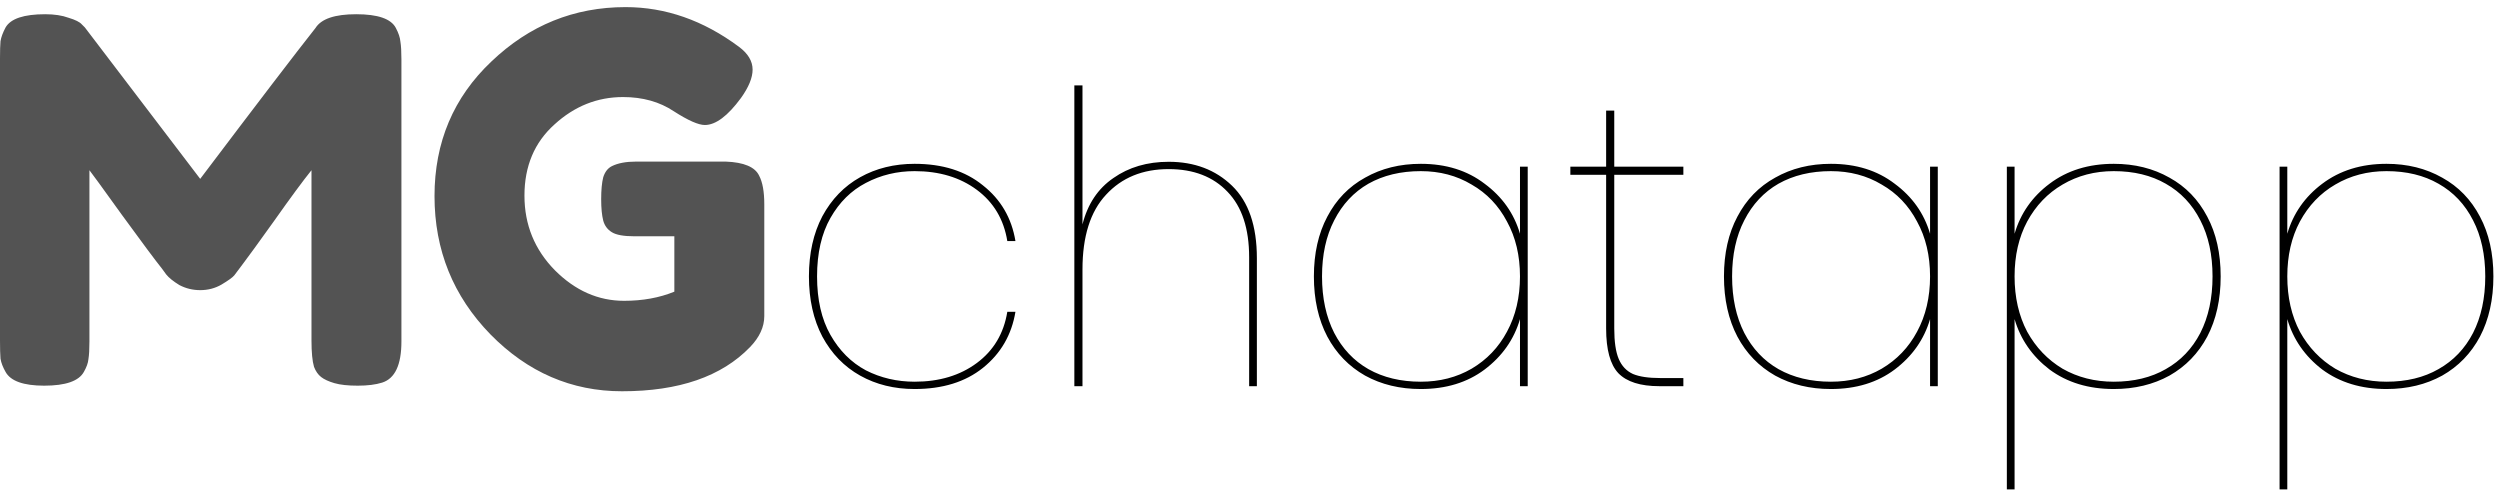 <svg width="246" height="49" viewBox="0 0 246 49" fill="none" xmlns="http://www.w3.org/2000/svg">
<path d="M38.95 2.75C39.217 3.25 39.367 3.7 39.4 4.1C39.467 4.5 39.5 5.083 39.5 5.85V33.6C39.5 35.9 38.867 37.25 37.6 37.65C36.967 37.85 36.167 37.95 35.2 37.95C34.233 37.95 33.467 37.867 32.9 37.7C32.333 37.533 31.9 37.333 31.6 37.1C31.3 36.867 31.067 36.533 30.9 36.1C30.733 35.533 30.65 34.667 30.65 33.5V16.75C29.817 17.783 28.6 19.433 27 21.7C25.4 23.933 24.383 25.333 23.95 25.9C23.517 26.467 23.217 26.867 23.05 27.1C22.883 27.3 22.467 27.6 21.8 28C21.167 28.367 20.467 28.55 19.7 28.55C18.967 28.55 18.283 28.383 17.65 28.05C17.05 27.683 16.617 27.333 16.35 27L15.95 26.45C15.283 25.617 13.967 23.85 12 21.15C10.033 18.417 8.967 16.95 8.8 16.75V33.6C8.8 34.367 8.767 34.95 8.7 35.35C8.667 35.717 8.517 36.133 8.25 36.6C7.75 37.5 6.45 37.95 4.35 37.95C2.317 37.95 1.05 37.5 0.55 36.6C0.283 36.133 0.117 35.7 0.05 35.3C0.017 34.9 1.41561e-07 34.3 1.41561e-07 33.5V5.75C1.41561e-07 4.983 0.017 4.417 0.05 4.05C0.117 3.65 0.283 3.2 0.55 2.7C1.05 1.833 2.35 1.4 4.45 1.4C5.35 1.4 6.117 1.517 6.75 1.75C7.417 1.95 7.85 2.167 8.05 2.4L8.35 2.7L19.7 17.6C25.367 10.1 29.15 5.15 31.05 2.75C31.617 1.85 32.95 1.4 35.05 1.4C37.183 1.4 38.483 1.85 38.95 2.75ZM62.606 15.9H71.406C73.206 15.967 74.306 16.433 74.706 17.3C75.039 17.933 75.206 18.867 75.206 20.1V31.1C75.206 32.167 74.739 33.183 73.806 34.15C71.006 37.05 66.806 38.5 61.206 38.5C56.239 38.5 51.922 36.633 48.256 32.9C44.589 29.133 42.756 24.6 42.756 19.3C42.756 14 44.623 9.583 48.356 6.05C52.089 2.483 56.489 0.7 61.556 0.7C65.489 0.7 69.206 2 72.706 4.6C73.606 5.267 74.056 6.017 74.056 6.85C74.056 7.65 73.672 8.583 72.906 9.65C71.606 11.417 70.422 12.3 69.356 12.3C68.722 12.3 67.706 11.85 66.306 10.95C64.906 10.017 63.239 9.55 61.306 9.55C58.773 9.55 56.523 10.45 54.556 12.25C52.589 14.017 51.606 16.35 51.606 19.25C51.606 22.117 52.606 24.567 54.606 26.6C56.606 28.6 58.873 29.6 61.406 29.6C63.239 29.6 64.889 29.3 66.356 28.7V23.25H62.406C61.373 23.25 60.639 23.117 60.206 22.85C59.773 22.583 59.489 22.2 59.356 21.7C59.222 21.167 59.156 20.467 59.156 19.6C59.156 18.7 59.222 17.983 59.356 17.45C59.523 16.917 59.806 16.55 60.206 16.35C60.806 16.05 61.606 15.9 62.606 15.9Z" fill="#535353"/>
<path d="M79.599 27.2C79.599 24.933 80.039 22.96 80.919 21.28C81.826 19.6 83.066 18.32 84.639 17.44C86.213 16.56 87.999 16.12 89.999 16.12C92.746 16.12 94.986 16.827 96.719 18.24C98.479 19.627 99.546 21.453 99.919 23.72H99.119C98.773 21.587 97.773 19.907 96.119 18.68C94.466 17.453 92.426 16.84 89.999 16.84C88.266 16.84 86.666 17.227 85.199 18C83.759 18.747 82.599 19.893 81.719 21.44C80.839 22.987 80.399 24.907 80.399 27.2C80.399 29.493 80.839 31.413 81.719 32.96C82.599 34.507 83.759 35.667 85.199 36.44C86.666 37.187 88.266 37.56 89.999 37.56C92.426 37.56 94.466 36.947 96.119 35.72C97.773 34.493 98.773 32.813 99.119 30.68H99.919C99.546 32.947 98.479 34.787 96.719 36.2C94.986 37.587 92.746 38.28 89.999 38.28C87.999 38.28 86.213 37.84 84.639 36.96C83.066 36.08 81.826 34.8 80.919 33.12C80.039 31.44 79.599 29.467 79.599 27.2ZM114.996 15.92C117.53 15.92 119.61 16.707 121.236 18.28C122.863 19.853 123.676 22.227 123.676 25.4V38H122.916V25.32C122.916 22.493 122.21 20.347 120.796 18.88C119.383 17.387 117.45 16.64 114.996 16.64C112.436 16.64 110.383 17.48 108.836 19.16C107.29 20.813 106.516 23.267 106.516 26.52V38H105.716V8.4H106.516V22.08C107.023 20.08 108.036 18.56 109.556 17.52C111.076 16.453 112.89 15.92 114.996 15.92ZM129.287 27.2C129.287 24.933 129.727 22.973 130.607 21.32C131.487 19.64 132.727 18.36 134.327 17.48C135.927 16.573 137.753 16.12 139.807 16.12C142.287 16.12 144.38 16.773 146.087 18.08C147.82 19.36 148.98 21 149.567 23V16.4H150.327V38H149.567V31.4C148.98 33.4 147.82 35.053 146.087 36.36C144.38 37.64 142.287 38.28 139.807 38.28C137.753 38.28 135.927 37.84 134.327 36.96C132.727 36.053 131.487 34.773 130.607 33.12C129.727 31.44 129.287 29.467 129.287 27.2ZM149.567 27.2C149.567 25.147 149.14 23.347 148.287 21.8C147.46 20.227 146.3 19.013 144.807 18.16C143.34 17.28 141.673 16.84 139.807 16.84C137.833 16.84 136.113 17.253 134.647 18.08C133.207 18.907 132.087 20.107 131.287 21.68C130.487 23.227 130.087 25.067 130.087 27.2C130.087 29.333 130.487 31.187 131.287 32.76C132.087 34.307 133.207 35.493 134.647 36.32C136.113 37.147 137.833 37.56 139.807 37.56C141.673 37.56 143.34 37.133 144.807 36.28C146.3 35.4 147.46 34.187 148.287 32.64C149.14 31.067 149.567 29.253 149.567 27.2ZM158.843 17.2V32.32C158.843 33.627 158.989 34.627 159.283 35.32C159.576 36.013 160.043 36.507 160.683 36.8C161.323 37.067 162.216 37.2 163.363 37.2H165.643V38H163.283C161.416 38 160.069 37.573 159.243 36.72C158.443 35.867 158.043 34.4 158.043 32.32V17.2H154.523V16.4H158.043V10.88H158.843V16.4H165.643V17.2H158.843ZM169.638 27.2C169.638 24.933 170.078 22.973 170.958 21.32C171.838 19.64 173.078 18.36 174.678 17.48C176.278 16.573 178.105 16.12 180.158 16.12C182.638 16.12 184.732 16.773 186.438 18.08C188.172 19.36 189.332 21 189.918 23V16.4H190.678V38H189.918V31.4C189.332 33.4 188.172 35.053 186.438 36.36C184.732 37.64 182.638 38.28 180.158 38.28C178.105 38.28 176.278 37.84 174.678 36.96C173.078 36.053 171.838 34.773 170.958 33.12C170.078 31.44 169.638 29.467 169.638 27.2ZM189.918 27.2C189.918 25.147 189.492 23.347 188.638 21.8C187.812 20.227 186.652 19.013 185.158 18.16C183.692 17.28 182.025 16.84 180.158 16.84C178.185 16.84 176.465 17.253 174.998 18.08C173.558 18.907 172.438 20.107 171.638 21.68C170.838 23.227 170.438 25.067 170.438 27.2C170.438 29.333 170.838 31.187 171.638 32.76C172.438 34.307 173.558 35.493 174.998 36.32C176.465 37.147 178.185 37.56 180.158 37.56C182.025 37.56 183.692 37.133 185.158 36.28C186.652 35.4 187.812 34.187 188.638 32.64C189.492 31.067 189.918 29.253 189.918 27.2ZM198.234 23C198.821 21 199.968 19.36 201.674 18.08C203.408 16.773 205.514 16.12 207.994 16.12C210.048 16.12 211.874 16.573 213.474 17.48C215.074 18.36 216.314 19.64 217.194 21.32C218.074 22.973 218.514 24.933 218.514 27.2C218.514 29.467 218.074 31.44 217.194 33.12C216.314 34.773 215.074 36.053 213.474 36.96C211.874 37.84 210.048 38.28 207.994 38.28C205.514 38.28 203.408 37.64 201.674 36.36C199.968 35.053 198.821 33.4 198.234 31.4V48.16H197.474V16.4H198.234V23ZM217.714 27.2C217.714 25.067 217.314 23.227 216.514 21.68C215.714 20.107 214.581 18.907 213.114 18.08C211.674 17.253 209.968 16.84 207.994 16.84C206.128 16.84 204.448 17.28 202.954 18.16C201.488 19.013 200.328 20.227 199.474 21.8C198.648 23.347 198.234 25.147 198.234 27.2C198.234 29.253 198.648 31.067 199.474 32.64C200.328 34.187 201.488 35.4 202.954 36.28C204.448 37.133 206.128 37.56 207.994 37.56C209.968 37.56 211.674 37.147 213.114 36.32C214.581 35.493 215.714 34.307 216.514 32.76C217.314 31.187 217.714 29.333 217.714 27.2ZM225.07 23C225.657 21 226.803 19.36 228.51 18.08C230.243 16.773 232.35 16.12 234.83 16.12C236.883 16.12 238.71 16.573 240.31 17.48C241.91 18.36 243.15 19.64 244.03 21.32C244.91 22.973 245.35 24.933 245.35 27.2C245.35 29.467 244.91 31.44 244.03 33.12C243.15 34.773 241.91 36.053 240.31 36.96C238.71 37.84 236.883 38.28 234.83 38.28C232.35 38.28 230.243 37.64 228.51 36.36C226.803 35.053 225.657 33.4 225.07 31.4V48.16H224.31V16.4H225.07V23ZM244.55 27.2C244.55 25.067 244.15 23.227 243.35 21.68C242.55 20.107 241.417 18.907 239.95 18.08C238.51 17.253 236.803 16.84 234.83 16.84C232.963 16.84 231.283 17.28 229.79 18.16C228.323 19.013 227.163 20.227 226.31 21.8C225.483 23.347 225.07 25.147 225.07 27.2C225.07 29.253 225.483 31.067 226.31 32.64C227.163 34.187 228.323 35.4 229.79 36.28C231.283 37.133 232.963 37.56 234.83 37.56C236.803 37.56 238.51 37.147 239.95 36.32C241.417 35.493 242.55 34.307 243.35 32.76C244.15 31.187 244.55 29.333 244.55 27.2Z" fill="black"/>
</svg>
